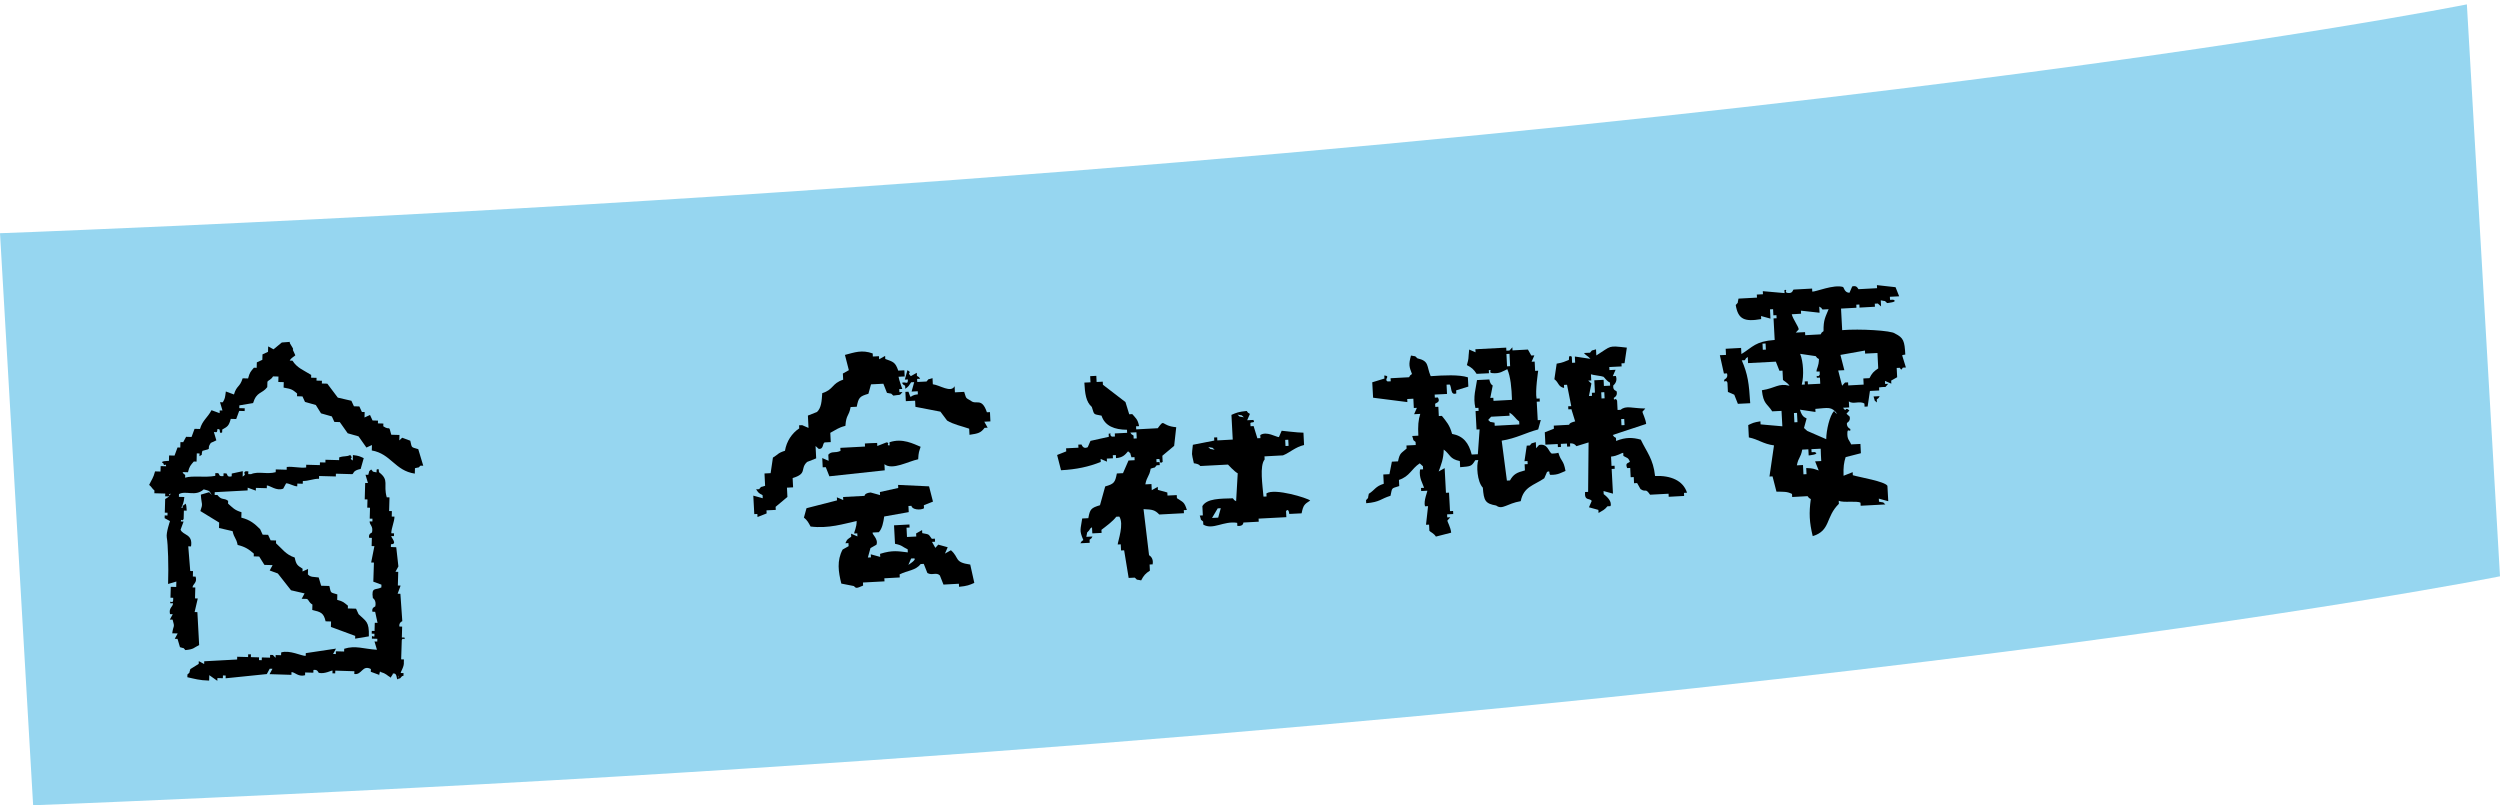 <?xml version="1.0" encoding="utf-8"?>
<!-- Generator: Adobe Illustrator 23.0.4, SVG Export Plug-In . SVG Version: 6.00 Build 0)  -->
<svg version="1.1" id="レイヤー_1" xmlns="http://www.w3.org/2000/svg" xmlns:xlink="http://www.w3.org/1999/xlink" x="0px"
	 y="0px" viewBox="0 0 326 105" enable-background="new 0 0 326 105" xml:space="preserve">
<path fill="#96D6F0" d="M0,30.41c0,0,4.53-0.14,22.5-0.94c200.15-9,299.18-28.9,299.18-28.9L326,75.15c0,0-99.03,19.91-299.18,28.9
	C8.85,104.86,4.32,105,4.32,105L0,30.41z"/>
<g>
	<path fill-rule="evenodd" clip-rule="evenodd" d="M36.75,44.66l1.07-0.08c-0.24,0.11,0.6,0.91,0.36,1.03
		c0.11,0.24,0.22,0.48,0.33,0.72c-0.08,0.13-0.52,0.29-0.73,0.69c0.12,0,0.24,0.01,0.36,0.01c0.59,0.95,1.46,1.25,2.44,1.86
		c0,0.12-0.01,0.24-0.01,0.36c0.24,0.01,0.48,0.01,0.71,0.02c0,0.12-0.01,0.24-0.01,0.36c0.24,0.01,0.48,0.01,0.71,0.02
		c0,0.12-0.01,0.24-0.01,0.36c0.24,0.01,0.48,0.01,0.71,0.02c0.46,0.61,0.91,1.22,1.37,1.82c0.59,0.14,1.18,0.27,1.77,0.41
		c0.11,0.24,0.22,0.48,0.33,0.72c0.24,0.01,0.48,0.01,0.71,0.02c0.11,0.24,0.22,0.48,0.33,0.72c0.12,0,0.24,0.01,0.36,0.01
		c-0.01,0.24-0.01,0.48-0.02,0.71c0.24-0.11,0.48-0.22,0.72-0.33c0.11,0.24,0.22,0.48,0.33,0.72c0.24,0.01,0.48,0.01,0.71,0.02
		c0,0.12-0.01,0.24-0.01,0.36c0.24,0.01,0.48,0.01,0.71,0.02c0,0.12-0.01,0.24-0.01,0.36c0.96,0.64,0.67-0.31,1.04,1.1
		c0.36,0.01,0.71,0.02,1.07,0.03c-0.01,0.24-0.01,0.48-0.02,0.71l0.37-0.35c0.35,0.13,0.71,0.26,1.06,0.39
		c0.23,0.99,0.08,0.8,1.04,1.1c0.22,0.72,0.43,1.44,0.65,2.16c-0.12,0-0.24-0.01-0.36-0.01c-0.42,0.39-0.01,0.14-0.72,0.33
		c-0.01,0.24-0.01,0.48-0.02,0.71c-2.6-0.38-3.11-2.59-5.61-3.02c0.01-0.24,0.01-0.48,0.02-0.71c-0.24,0.11-0.48,0.22-0.72,0.33
		c-0.34-0.49-0.68-0.97-1.03-1.46c-0.47-0.13-0.94-0.27-1.41-0.4c-0.34-0.49-0.68-0.97-1.03-1.46c-0.24-0.01-0.48-0.01-0.71-0.02
		c-0.11-0.24-0.22-0.48-0.33-0.72c-0.47-0.13-0.94-0.27-1.41-0.4c-0.23-0.36-0.45-0.73-0.68-1.09c-0.47-0.13-0.94-0.27-1.41-0.4
		c-0.11-0.24-0.22-0.48-0.33-0.72c-0.24-0.01-0.48-0.01-0.71-0.02c0-0.12,0.01-0.24,0.01-0.36c-0.62-0.52-0.69-0.58-1.76-0.77
		c0.01-0.24,0.01-0.48,0.02-0.71c-0.24-0.01-0.48-0.01-0.71-0.02c0.01-0.24,0.01-0.48,0.02-0.71c-0.24-0.01-0.48-0.01-0.71-0.02
		c-0.25,0.44-0.57,0.47-0.73,0.69c-0.01,0.24-0.01,0.48-0.02,0.71c-0.68,0.9-1.38,0.55-1.85,2.08c-0.6,0.1-1.19,0.2-1.79,0.3
		c0,0.12-0.01,0.24-0.01,0.36c0.24,0.01,0.48,0.01,0.71,0.02c0,0.12-0.01,0.24-0.01,0.36c-0.24-0.01-0.48-0.01-0.71-0.02
		c-0.13,0.35-0.26,0.71-0.39,1.06c-0.24-0.01-0.48-0.01-0.71-0.02c-0.25,0.92-0.41,1-1.11,1.39c0,0.12-0.01,0.24-0.01,0.36
		c-0.4,0.3-0.26-0.33-0.35-0.37c-0.47-0.18-0.16,0.11-0.37,0.35c-0.12,0-0.24-0.01-0.36-0.01c0.11,0.36,0.22,0.72,0.32,1.08
		c-0.24,0.11-0.48,0.22-0.72,0.33c-0.67,0.91,0.36,0.68-1.1,1.04c-0.21,0.71,0.14,0.35-0.38,0.7c0-0.12,0.01-0.24,0.01-0.36
		c-0.12,0-0.24-0.01-0.36-0.01c-0.01,0.36-0.02,0.71-0.03,1.07c-0.12,0-0.24-0.01-0.36-0.01c-0.42,0.5-0.57,0.61-0.76,1.4
		c-0.24-0.01-0.48-0.01-0.71-0.02c0.29,0.41-0.05,0.05,0.35,0.37c0,0.12-0.01,0.24-0.01,0.36c0.98-0.31,2.55,0.02,3.93-0.24
		c0-0.12,0.01-0.24,0.01-0.36c0.12,0,0.24,0.01,0.36,0.01c0.24,0.13,0,0.46,0.7,0.38c0-0.12,0.01-0.24,0.01-0.36
		c0.12,0,0.24,0.01,0.36,0.01c0.18,0.09,0.03,0.55,0.7,0.38c0-0.12,0.01-0.24,0.01-0.36c0.48-0.1,0.96-0.21,1.44-0.31
		c-0.01,0.24-0.01,0.48-0.02,0.71c0.67-0.43-0.1-0.36,0.38-0.7c0.12,0,0.24,0.01,0.36,0.01c0,0.12-0.01,0.24-0.01,0.36
		c0.12,0,0.24,0.01,0.36,0.01c0.96-0.42,2.05,0.06,3.22-0.26c0-0.12,0.01-0.24,0.01-0.36c0.47,0.01,0.95,0.03,1.42,0.04
		c0-0.12,0.01-0.24,0.01-0.36c0.83-0.09,1.7,0.17,2.53,0.07c0-0.12,0.01-0.24,0.01-0.36c0.59,0.02,1.19,0.04,1.78,0.05
		c0-0.12,0.01-0.24,0.01-0.36c0.24,0.01,0.48,0.01,0.71,0.02c0-0.12,0.01-0.24,0.01-0.36c0.59,0.02,1.19,0.04,1.78,0.05
		c0-0.12,0.01-0.24,0.01-0.36c0.72-0.23,0.92-0.05,1.44-0.31c0.53,0.6-0.33,0.28,0.33,0.72c0.01-0.24,0.01-0.48,0.02-0.71
		c0.84,0.1,0.88,0.17,1.41,0.4c-0.13,0.47-0.27,0.94-0.4,1.41c-1.06,0.21-0.88,0.6-1.09,0.68c-0.71-0.02-1.43-0.04-2.14-0.06
		c0,0.12-0.01,0.24-0.01,0.36c-0.36-0.01-0.71-0.02-1.07-0.03c0,0.12-0.03-0.12-0.04,0c-0.36-0.01-0.71-0.02-1.07-0.03
		c0,0.12-0.01,0.24-0.01,0.36c-0.71-0.02-1.4,0.31-2.11,0.29c0,0.12-0.01,0.24-0.01,0.36c-0.24-0.01-0.48-0.01-0.71-0.02
		c0,0.12-0.01,0.24-0.01,0.36c-0.47-0.01-0.98-0.38-1.45-0.4c-0.13,0.23-0.25,0.47-0.38,0.7c-0.88,0.34-1.71-0.41-2.13-0.42
		c0,0.12-0.01,0.24-0.01,0.36c-0.47-0.01-0.95-0.03-1.42-0.04c0,0.12-0.01,0.24-0.01,0.36c-0.35-0.13-0.71-0.26-1.06-0.39
		c0,0.12-0.01,0.24-0.01,0.36c-1.43,0.08-2.86,0.15-4.29,0.23c0,0.12-0.01,0.24-0.01,0.36c0.12,0,0.24,0.01,0.36,0.01
		c0.59,0.74,0.81,0.32,1.4,0.76c0,0.12-0.01,0.24-0.01,0.36c0.61,0.53,0.83,0.85,1.75,1.12c-0.01,0.24-0.01,0.48-0.02,0.71
		c1.15,0.28,1.75,0.81,2.45,1.5c0.11,0.24,0.22,0.48,0.33,0.72c0.24,0.01,0.48,0.01,0.71,0.02c0.11,0.24,0.22,0.48,0.33,0.72
		c0.24,0.01,0.48,0.01,0.71,0.02c0,0.12-0.01,0.24-0.01,0.36c0.8,0.71,1.28,1.49,2.44,1.86c0.19,0.94,0.35,1.03,1.03,1.46
		c0,0.12-0.01,0.24-0.01,0.36c0.24-0.11,0.48-0.22,0.72-0.33c-0.01,0.24-0.01,0.48-0.02,0.71c0.35,0.39,0.7,0.3,1.41,0.4
		c0.11,0.36,0.22,0.72,0.32,1.08c0.36,0.01,0.71,0.02,1.07,0.03c0.23,0.99,0.08,0.8,1.04,1.1c-0.01,0.24-0.01,0.48-0.02,0.71
		c0.82,0.21,0.86,0.34,1.4,0.76c0,0.12-0.01,0.24-0.01,0.36c0.36,0.01,0.71,0.02,1.07,0.03c0.11,0.24,0.22,0.48,0.33,0.72
		c0.94,0.93,1.4,0.9,1.34,2.89c-0.6,0.1-1.19,0.2-1.79,0.3c0-0.12,0.01-0.24,0.01-0.36c-1.06-0.39-2.12-0.78-3.17-1.17
		c0.01-0.24,0.01-0.48,0.02-0.71c-0.24-0.01-0.48-0.01-0.71-0.02c-0.25-1.11-0.63-1.22-1.74-1.48c0.01-0.24,0.01-0.48,0.02-0.71
		c-0.47-0.28-0.42-0.52-0.69-0.73c-0.24-0.01-0.48-0.01-0.71-0.02c0.13-0.23,0.25-0.47,0.38-0.7c-0.59-0.14-1.18-0.27-1.77-0.41
		c-0.57-0.73-1.14-1.46-1.72-2.19c-0.35-0.13-0.71-0.26-1.06-0.39c0.13-0.23,0.25-0.47,0.38-0.7c-0.36-0.01-0.71-0.02-1.07-0.03
		c-0.23-0.36-0.45-0.73-0.68-1.09c-0.24-0.01-0.48-0.01-0.71-0.02c0-0.12,0.01-0.24,0.01-0.36c-0.63-0.55-1.12-0.89-2.11-1.13
		c-0.2-0.98-0.44-0.82-0.66-1.8c-0.59-0.14-1.18-0.27-1.77-0.41c0.01-0.24,0.01-0.48,0.02-0.71c-0.82-0.5-1.63-1-2.45-1.5
		c0.38-1.08,0.15-0.73,0.06-2.14c0.36-0.11,0.72-0.22,1.08-0.32l0.35,0.37c-0.38-0.62-0.21-0.49-1.05-0.74
		c-1.11,1-2.29,0.11-3.23,0.62c0,0.12-0.01,0.24-0.01,0.36c0.24,0.01,0.48,0.01,0.71,0.02c-0.1,0.84-0.17,0.88-0.4,1.41
		c0.5,0-0.13-0.27,0.37-0.35c0.33-0.66,0.33,0.72,0.33,0.72c-0.12,0-0.24-0.01-0.36-0.01c-0.01,0.36-0.02,0.71-0.03,1.07
		c-0.17,0.48-0.31-0.16-0.37,0.35c0.12,0,0.24,0.01,0.36,0.01c-0.13,0.35-0.26,0.71-0.39,1.06c0.29,0.76,1.63,0.52,1.36,2.18
		c-0.12,0-0.24-0.01-0.36-0.01c0.09,1.07,0.17,2.14,0.26,3.22c0.12,0,0.24,0.01,0.36,0.01c-0.01,0.24-0.01,0.48-0.02,0.71
		c0.12,0,0.24,0.01,0.36,0.01c0.25,0.83-0.38,0.94-0.4,1.41c0.12,0,0.24,0.01,0.36,0.01c-0.01,0.47-0.03,0.95-0.04,1.42
		c0.12,0,0.24,0.01,0.36,0.01c-0.14,0.59-0.27,1.18-0.41,1.77c0.12,0,0.24,0.01,0.36,0.01c0.08,1.43,0.15,2.86,0.23,4.29
		c-0.75,0.37-0.65,0.55-1.8,0.66c-0.39-0.42,0-0.14-0.7-0.38c-0.11-0.36-0.22-0.72-0.32-1.08c-0.12,0-0.24-0.01-0.36-0.01
		c0.13-0.23,0.25-0.47,0.38-0.7c-0.24-0.01-0.48-0.01-0.71-0.02c0.14-1.1,0.38-0.67,0.05-1.78c-0.12,0-0.24-0.01-0.36-0.01
		c0.13-0.23,0.25-0.47,0.38-0.7c-0.12,0-0.24-0.01-0.36-0.01c-0.18-0.86,0.37-0.91,0.4-1.41c-0.12,0-0.24-0.01-0.36-0.01
		c-0.08-0.5,0.28,0.15,0.37-0.35c0-0.12,0.01-0.24,0.01-0.36c-0.12,0-0.24-0.01-0.36-0.01c0.01-0.47,0.03-0.95,0.04-1.42
		c0.24,0.01,0.48,0.01,0.71,0.02c0.01-0.24,0.01-0.48,0.02-0.71c-0.36,0.11-0.72,0.22-1.08,0.32c0.08-2.33-0.01-5.21-0.17-6.07
		c-0.11-0.61,0.42-2.13,0.42-2.13c-0.23-0.13-0.47-0.25-0.7-0.38c0-0.12,0.01-0.24,0.01-0.36c0.12,0,0.24,0.01,0.36,0.01
		c0-0.12,0.01-0.24,0.01-0.36c-0.12,0-0.24-0.01-0.36-0.01c0.02-0.59,0.04-1.19,0.05-1.78c0.48-0.27,0.43-0.24,0.73-0.69
		c-0.5,0.07,0.13,0.24-0.37,0.35c-0.12,0-0.24-0.01-0.36-0.01c0-0.12,0.01-0.24,0.01-0.36c-0.47-0.01-0.95-0.03-1.42-0.04
		c0-0.12,0.01-0.24,0.01-0.36c-0.35-0.29-0.34-0.45-0.69-0.73c0.31-0.66,0.56-0.92,0.77-1.76c0.24,0.01,0.48,0.01,0.71,0.02
		c0.01-0.24,0.01-0.48,0.02-0.71c0.24,0.01,0.48,0.01,0.71,0.02c0-0.5-0.27,0.13-0.35-0.37c-0.66-0.33,0.72-0.33,0.72-0.33
		c0.01-0.24,0.01-0.48,0.02-0.71c0.24,0.01,0.48,0.01,0.71,0.02c0.13-0.35,0.26-0.71,0.39-1.06c0.12,0,0.24,0.01,0.36,0.01
		c0.01-0.24,0.01-0.48,0.02-0.71c0.12,0,0.24,0.01,0.36,0.01c0.13-0.23,0.25-0.47,0.38-0.7c0.24,0.01,0.48,0.01,0.71,0.02
		c0.13-0.35,0.26-0.71,0.39-1.06c0.24,0.01,0.48,0.01,0.71,0.02c0.31-1.12,1-1.48,1.5-2.45c0.35,0.13,0.71,0.26,1.06,0.39
		c0-0.12,0.01-0.24,0.01-0.36c0.12,0,0.24,0.01,0.36,0.01c-0.11-0.36-0.22-0.72-0.32-1.08c0.12,0,0.24,0.01,0.36,0.01
		c0.3-0.5,0.29-0.59,0.4-1.41c0.35,0.13,0.71,0.26,1.06,0.39c0.35-1.21,0.76-0.9,1.13-2.11c0.24,0.01,0.48,0.01,0.71,0.02
		c0.21-0.8,0.33-0.89,0.76-1.4c0.12,0,0.24,0.01,0.36,0.01c0.01-0.24,0.01-0.48,0.02-0.71c0.24-0.11,0.48-0.22,0.72-0.33
		c0.01-0.24,0.01-0.48,0.02-0.71c0.24-0.11,0.48-0.22,0.72-0.33c0.01-0.24,0.01-0.48,0.02-0.71c0.23,0.13,0.47,0.25,0.7,0.38
		L36.75,44.66z"/>
	<path fill-rule="evenodd" clip-rule="evenodd" d="M51.67,71.36c0.09,0.83,0.19,1.67,0.28,2.5c-0.13,0.23-0.25,0.47-0.38,0.7
		c0.12,0,0.24,0.01,0.36,0.01c-0.02,0.59-0.04,1.19-0.05,1.78c0.12,0,0.24,0.01,0.36,0.01c-0.13,0.35-0.26,0.71-0.39,1.06
		c0.12,0,0.24,0.01,0.36,0.01c0.08,1.19,0.17,2.38,0.25,3.57c0,0-0.47,0.17-0.38,0.7c0.12,0,0.24,0.01,0.36,0.01
		c-0.01,0.47-0.03,0.95-0.04,1.42c0.12,0,0.24,0.01,0.36,0.01c0.05,0.5-0.26-0.15-0.37,0.35c-0.03,0.83-0.05,1.66-0.08,2.49
		c0.12,0,0.24,0.01,0.36,0.01c0,0.12-0.01,0.24-0.01,0.36c0.07,0.59-0.46,1.29-0.4,1.41c0.12,0,0.24,0.01,0.36,0.01
		c0,0.12-0.01,0.24-0.01,0.36c-0.36-0.01-0.27,0.38-0.62,0.37c0.11,0.36-0.14-0.72-0.03-0.36c-0.24-0.01,0.27,0.36,0.03,0.36
		c-0.42,0.39-0.05-0.85-0.77-0.66c-0.01,0.24-0.23,0.29-0.24,0.53c-0.63-0.36-0.55-0.51-1.4-0.76c0.01-0.47-0.19,0.85-0.17,0.38
		c-0.35-0.13-0.71-0.26-1.06-0.39c0-0.12,0.01-0.24,0.01-0.36c-1.12-0.59-1.16,0.81-2.16,0.65c0-0.12,0.01-0.24,0.01-0.36
		c-0.83-0.03-1.66-0.05-2.49-0.08c0,0.12-0.01,0.24-0.01,0.36c-0.12,0-0.24-0.01-0.36-0.01c0-0.12,0.01-0.24,0.01-0.36
		c-0.15-0.03-1.01,0.48-1.79,0.3c-0.07-0.01-0.11-0.48-0.7-0.38c0,0.12-0.01,0.24-0.01,0.36c-0.36-0.01-0.71-0.02-1.07-0.03
		c0,0.12-0.01,0.24-0.01,0.36c-0.88,0.25-1.33-0.41-1.77-0.41c0,0.12-0.01,0.24-0.01,0.36c-0.95-0.03-1.9-0.06-2.85-0.09
		c0.13-0.23,0.25-0.47,0.38-0.7c-0.12,0-0.24-0.01-0.36-0.01c-0.13,0.23-0.25,0.47-0.38,0.7c-1.79,0.18-3.58,0.37-5.37,0.55
		c0-0.12,0.01-0.24,0.01-0.36c-0.12,0-0.24-0.01-0.36-0.01c0,0.12-0.01,0.24-0.01,0.36c-0.24-0.01-0.48-0.01-0.71-0.02
		c0,0.12-0.01,0.24-0.01,0.36c-0.35-0.25-0.7-0.5-1.05-0.74c-0.01,0.24-0.01,0.47-0.02,0.71c-1.28-0.03-1.92-0.24-2.84-0.44
		c0-0.12,0.01-0.24,0.01-0.36c0.42-0.39,0.14,0,0.38-0.7c0.36-0.23,0.73-0.45,1.09-0.68c0-0.12,0.01-0.24,0.01-0.36
		c0.23,0.13,0.47,0.25,0.7,0.38c0-0.12,0.01-0.24,0.01-0.36c1.43-0.08,2.86-0.15,4.29-0.23c0-0.12,0.01-0.24,0.01-0.36
		c0.47,0.01,0.95,0.03,1.42,0.04c0-0.12,0.01-0.24,0.01-0.36c0.12,0,0.24,0.01,0.36,0.01c0,0.12-0.01,0.24-0.01,0.36
		c0.36,0.01,0.71,0.02,1.07,0.03c0,0.12-0.01,0.24-0.01,0.36c0.12,0,0.24,0.01,0.36,0.01c0-0.12,0.01-0.24,0.01-0.36
		c0.36,0.01,0.71,0.02,1.07,0.03c0-0.12,0.01-0.24,0.01-0.36c0.12,0,0.24,0.01,0.36,0.01l0.35,0.37c0-0.12,0.01-0.24,0.01-0.36
		c0.24,0.01,0.48,0.01,0.71,0.02c0-0.12,0.01-0.24,0.01-0.36c1.11-0.35,2.63,0.46,3.2,0.45c0-0.12,0.01-0.24,0.01-0.36
		c1.31-0.2,2.63-0.4,3.94-0.59c-0.13,0.23-0.25,0.47-0.38,0.7c0.12,0,0.24,0.01,0.36,0.01c0-0.12,0.01-0.24,0.01-0.36
		c0.36,0.01,0.71,0.02,1.07,0.03c0-0.12,0.01-0.24,0.01-0.36c1.46-0.47,2.56,0.03,4.27,0.13c-0.11-0.36-0.22-0.72-0.32-1.08
		c0.12,0,0.24,0.01,0.36,0.01c0-0.12,0.01-0.24,0.01-0.36c-0.24-0.01-0.48-0.01-0.71-0.02c0-0.12,0.01-0.24,0.01-0.36
		C48.58,83,48.7,83,48.82,83c0-0.12,0.01-0.24,0.01-0.36c-0.12,0-0.24-0.01-0.36-0.01c0-0.12,0.01-0.24,0.01-0.36
		c0.12,0,0.24,0.01,0.36,0.01c0.01-0.36,0.02-0.71,0.03-1.07c0.12,0,0.24,0.01,0.36,0.01c-0.1-0.48-0.21-0.96-0.31-1.44
		c-0.12,0-0.24-0.01-0.36-0.01c-0.12-0.58,0.37-0.65,0.38-0.7c0.17-0.81-0.32-1.08-0.32-1.08c-0.22-1.5,0.37-1,1.11-1.39
		c0-0.12,0.01-0.24,0.01-0.36c-0.35-0.13-0.71-0.26-1.06-0.39c0.03-0.83,0.05-1.66,0.08-2.49c-0.12,0-0.24-0.01-0.36-0.01
		c0.14-0.71,0.28-1.42,0.42-2.13c-0.12,0-0.24-0.01-0.36-0.01c0.01-0.36,0.02-0.71,0.03-1.07c-0.12,0-0.24-0.01-0.36-0.01
		c-0.11-0.58,0.37-0.65,0.38-0.7c0.18-0.86-0.31-0.92-0.31-1.44c0.12,0,0.24,0.01,0.36,0.01c0-0.12,0.01-0.24,0.01-0.36
		c-0.12,0-0.24-0.01-0.36-0.01c0.01-0.47,0.03-0.95,0.04-1.42c-0.12,0-0.24-0.01-0.36-0.01c0.01-0.36,0.02-0.71,0.03-1.07
		c-0.12,0-0.24-0.01-0.36-0.01c0.02-0.71,0.04-1.43,0.06-2.14c0.12,0,0.24,0.01,0.36,0.01c-0.11-0.36-0.22-0.72-0.32-1.08
		c0.12,0,0.24,0.01,0.36,0.01c0.23-0.71-0.03-0.31,0.38-0.7c0.37,0.34-0.03,0.24,0.7,0.38c0-0.12,0.01-0.24,0.01-0.36
		c0.45-0.23,0.19,0.23,0.35,0.37c1.33,1.03,0.49,1.54,0.97,3.24c0.12,0,0.24,0.01,0.36,0.01c-0.02,0.59-0.04,1.19-0.05,1.78
		c0.12,0,0.24,0.01,0.36,0.01c-0.01,0.24-0.01,0.47-0.02,0.71c0.12,0,0.24,0.01,0.36,0.01c-0.02,0.71-0.4,1.45-0.42,2.17
		c0.12,0,0.24,0.01,0.36,0.01c0,0.12-0.01,0.24-0.01,0.36c-0.12,0-0.24-0.01-0.36-0.01c0.03,0.26,0.86,1.07-0.03,1.07
		c0,0.12-0.01,0.24-0.01,0.36C51.19,71.35,51.43,71.35,51.67,71.36z"/>
</g>
<g>
	<path fill-rule="evenodd" clip-rule="evenodd" d="M248.45,46.24c-0.09-1.77-0.22-2.19-1.35-2.75c-0.42-0.39-4.61-0.63-6.88-0.44
		c-0.05-0.94-0.1-1.88-0.15-2.81c0.67-0.04,1.34-0.07,2.01-0.11c-0.01-0.13-0.01-0.27-0.02-0.4c0.13-0.01,0.27-0.01,0.4-0.02
		c0.01,0.13,0.01,0.27,0.02,0.4c0.67-0.04,1.34-0.07,2.01-0.11c-0.01-0.13-0.01-0.27-0.02-0.4c0.13-0.01,0.27-0.01,0.4-0.02
		l0.42,0.38c-0.01-0.27-0.03-0.54-0.04-0.8c0.82,0.2,0.34-0.07,0.83,0.36c0,0,1.56-0.14,0.78-0.44c-0.13,0.01-0.27,0.01-0.4,0.02
		c-0.01-0.13-0.01-0.27-0.02-0.4c0.4-0.02,0.8-0.04,1.21-0.06c-0.16-0.4-0.31-0.79-0.47-1.19c-0.81-0.09-1.62-0.18-2.43-0.27
		c0.01,0.13,0.01,0.27,0.02,0.4c-0.8,0.04-1.61,0.08-2.41,0.13c-0.09-0.01-0.16-0.55-0.83-0.36c-0.12,0.28-0.24,0.55-0.36,0.83
		c-0.68-0.02-0.71-0.72-0.85-0.76c-1.19-0.36-3.58,0.65-4,0.61c-0.01-0.13-0.01-0.27-0.02-0.4c-0.8,0.04-1.61,0.08-2.41,0.13
		c-0.13,0.04-0.08,0.54-0.78,0.44c-0.56-0.08,0.13-0.5-0.42-0.38c0.01,0.13,0.01,0.27,0.02,0.4c-0.95-0.08-1.89-0.17-2.84-0.25
		c0.01,0.13,0.01,0.27,0.02,0.4c-0.27,0.01-0.54,0.03-0.8,0.04c0.01,0.13,0.01,0.27,0.02,0.4c-0.8,0.04-1.61,0.08-2.41,0.13
		c-0.2,0.82,0.07,0.34-0.36,0.83c0.3,1.86,1.12,2.22,3.32,1.84c-0.01-0.13-0.01-0.27-0.02-0.4c0.41,0.11,0.82,0.23,1.23,0.34
		c-0.02-0.4-0.04-0.8-0.06-1.21c0.13-0.01,0.27-0.01,0.4-0.02c0.01,0.27,0.03,0.54,0.04,0.8c0.13-0.01,0.27-0.01,0.4-0.02
		c0.01,0.13,0.01,0.27,0.02,0.4c-0.13,0.01-0.27,0.01-0.4,0.02c0.05,0.94,0.1,1.88,0.15,2.81c-2.55,0.19-2.81,0.9-4.34,1.84
		c-0.01-0.27-0.03-0.54-0.04-0.8c-0.67,0.04-1.34,0.07-2.01,0.11c0.01,0.27,0.03,0.54,0.04,0.8c-0.27,0.01-0.54,0.03-0.8,0.04
		c0.18,0.8,0.35,1.59,0.53,2.39c0.13-0.01,0.27-0.01,0.4-0.02c0.2,0.63-0.36,0.79-0.36,0.83c-0.05,0.57,0.22-0.15,0.42,0.38
		c0.02,0.4,0.04,0.8,0.06,1.21c0.28,0.12,0.55,0.24,0.83,0.36c0.16,0.4,0.31,0.79,0.47,1.19c0.54-0.03,1.07-0.06,1.61-0.08
		c-0.16-2.59-0.31-3.77-1.1-5.59c0.13-0.01,0.27-0.01,0.4-0.02c0.32-0.47-0.06-0.06,0.38-0.42c0.01,0.27,0.03,0.54,0.04,0.8
		c1.21-0.06,2.41-0.13,3.62-0.19c0.16,0.4,0.31,0.79,0.47,1.19c0.13-0.01,0.27-0.01,0.4-0.02c0.02,0.4,0.04,0.8,0.06,1.21
		c0.06,0.1,0.61,0.37,0.85,0.76c-1.49-0.36-1.76,0.3-3.6,0.59c0.2,1.83,0.66,1.69,1.35,2.75c0.4-0.02,0.8-0.04,1.21-0.06
		c0.04,0.67,0.07,1.34,0.11,2.01c-0.95-0.08-1.89-0.17-2.84-0.25c-0.01-0.13-0.01-0.27-0.02-0.4c-0.94,0.15-0.99,0.22-1.59,0.49
		c0.03,0.54,0.06,1.07,0.08,1.61c1.27,0.26,1.85,0.85,3.28,1.04c-0.2,1.35-0.39,2.71-0.59,4.06c0.13-0.01,0.27-0.01,0.4-0.02
		c0.17,0.66,0.34,1.33,0.51,1.99c1.04,0.02,1.39-0.02,2.03,0.3c0.01,0.13,0.01,0.27,0.02,0.4c0.67-0.04,1.34-0.07,2.01-0.11
		c0.37,0.43-0.05,0.07,0.42,0.38c-0.25,1.83-0.19,3.03,0.25,4.83c2.37-0.72,1.64-2.49,3.41-4.21c-0.01-0.13-0.01-0.27-0.02-0.4
		c0.61,0.29,2.32-0.03,2.84,0.25c0.01,0.13,0.01,0.27,0.02,0.4c1.07-0.06,2.14-0.11,3.22-0.17c-0.48-0.43-0.01-0.17-0.83-0.36
		c-0.01-0.13-0.01-0.27-0.02-0.4c0.41,0.11,0.82,0.23,1.23,0.34c-0.04-0.67-0.07-1.34-0.11-2.01c-0.35-0.58-3.61-1.11-4.51-1.38
		c-0.01-0.13-0.01-0.27-0.02-0.4c-0.4,0.16-0.79,0.31-1.19,0.47c-0.04-1.15,0.05-1.73,0.27-2.43c0.66-0.17,1.33-0.34,1.99-0.51
		c-0.02-0.4-0.04-0.8-0.06-1.21c-0.4,0.02-0.8,0.04-1.21,0.06c-0.22-0.56-0.55-0.62-0.49-1.59c0.03-0.57,0.46,0.14,0.38-0.42
		c0,0-0.51-0.21-0.44-0.78c0-0.04,0.5-0.21,0.36-0.83l-0.42-0.38l0.38-0.42c-0.65-0.62-0.3,0.37-0.83-0.36
		c0.27-0.01,0.54-0.03,0.8-0.04c-0.01-0.27-0.03-0.54-0.04-0.8c0.53,0.46,1.39-0.12,2.03,0.3c0.01,0.13,0.01,0.27,0.02,0.4
		c0.13-0.01,0.27-0.01,0.4-0.02c0.1-0.68,0.2-1.35,0.3-2.03c0.4-0.02,0.8-0.04,1.21-0.06c-0.01-0.13-0.01-0.27-0.02-0.4
		c1.19-0.17,0.59,0.17,1.19-0.47c-0.13,0.01-0.27,0.01-0.4,0.02c-0.01-0.13-0.01-0.27-0.02-0.4c0.28,0.12,0.55,0.24,0.83,0.36
		c-0.01-0.13-0.01-0.27-0.02-0.4c0.26-0.15,0.52-0.3,0.78-0.44c-0.02-0.4-0.04-0.8-0.06-1.21c0.13-0.01,0.27-0.01,0.4-0.02
		c0.24,0.32,0.17,0.31,0.4-0.02c0.13-0.01,0.27-0.01,0.4-0.02c-0.16-0.53-0.32-1.06-0.49-1.59
		C248.18,46.26,248.32,46.25,248.45,46.24z M230.27,45.59c-0.13,0.01-0.27,0.01-0.4,0.02c-0.01-0.27-0.03-0.54-0.04-0.8
		c0.13-0.01,0.27-0.01,0.4-0.02C230.24,45.05,230.26,45.32,230.27,45.59z M234.86,40.91c-0.01-0.13-0.01-0.27-0.02-0.4
		c0.81,0.09,1.62,0.18,2.43,0.27c-0.01-0.27-0.03-0.54-0.04-0.8c0.47,0.32,0.06-0.06,0.42,0.38c0.27-0.01,0.54-0.03,0.8-0.04
		c-0.39,0.99-0.69,1.34-0.66,2.86c-0.44,0.37-0.07-0.05-0.38,0.42c-0.67,0.04-1.34,0.07-2.01,0.11c-0.01-0.13-0.01-0.27-0.02-0.4
		c-0.4,0.02-0.8,0.04-1.21,0.06l0.38-0.42c0.01-0.32-0.73-1.29-0.91-1.97C234.06,40.95,234.46,40.93,234.86,40.91z M237.28,48.44
		c0.01,0.13,0.01,0.27,0.02,0.4c-0.25,0.51-0.48-0.14-0.38,0.42c0.13-0.01,0.27-0.01,0.4-0.02c0.01,0.27,0.03,0.54,0.04,0.8
		c-0.54,0.03-1.07,0.06-1.61,0.08c-0.01-0.13-0.01-0.27-0.02-0.4c-0.13,0.01-0.27,0.01-0.4,0.02c0.01,0.13,0.01,0.27,0.02,0.4
		c-0.13,0.01-0.27,0.01-0.4,0.02c0.3-1.19,0.21-2.98-0.21-4.02c0.68,0.1,1.35,0.2,2.03,0.3c0.37,0.43-0.05,0.07,0.42,0.38
		c-0.02,1.01-0.31,1.17-0.32,1.63C237.01,48.46,237.14,48.45,237.28,48.44z M233.93,53.86c0.13-0.01,0.27-0.01,0.4-0.02
		c0.02,0.4,0.04,0.8,0.06,1.21c-0.13,0.01-0.27,0.01-0.4,0.02C233.98,54.67,233.96,54.26,233.93,53.86z M237.49,60.12
		c-0.27,0.01-0.54,0.03-0.8,0.04c0.16,0.4,0.31,0.79,0.47,1.19c-0.63-0.2-0.67-0.29-1.63-0.32c0.01,0.27,0.03,0.54,0.04,0.8
		c-0.13,0.01-0.27,0.01-0.4,0.02c-0.02-0.4-0.04-0.8-0.06-1.21c-0.27,0.01-0.54,0.03-0.8,0.04c0.22-1.11,0.5-0.94,0.7-2.05
		c0.27-0.01,0.54-0.03,0.8-0.04c0.01,0.27,0.03,0.54,0.04,0.8c0,0,1.56-0.14,0.78-0.44c-0.13,0.01-0.27,0.01-0.4,0.02
		c-0.01-0.13-0.01-0.27-0.02-0.4c0.4-0.02,0.8-0.04,1.21-0.06C237.43,59.05,237.46,59.59,237.49,60.12z M239.16,53.59
		c-0.58,0.62-1.01,2.52-1.02,3.68c-0.83-0.36-1.65-0.72-2.48-1.08l-0.42-0.38c0.11-0.41,0.23-0.82,0.34-1.23
		c-0.07-0.15-0.55-0.03-0.87-1.16c0.68,0.1,1.35,0.2,2.03,0.3c-0.01-0.13-0.01-0.27-0.02-0.4c1.68-0.13,2.11-0.36,2.86,0.66
		C239.11,53.65,239.53,54.02,239.16,53.59z M244.92,48.04c-0.6,0.4-0.82,0.63-1.14,1.27c-0.27,0.01-0.54,0.03-0.8,0.04
		c0.01,0.27,0.03,0.54,0.04,0.8c-0.67,0.04-1.34,0.07-2.01,0.11c-0.01-0.13-0.01-0.27-0.02-0.4c-0.13,0.01-0.27,0.01-0.4,0.02
		l-0.38,0.42c-0.17-0.66-0.34-1.33-0.51-1.99c0.27-0.01,0.54-0.03,0.8-0.04c-0.17-0.66-0.34-1.33-0.51-1.99
		c1.07-0.19,2.13-0.38,3.2-0.57c0.01,0.13,0.01,0.27,0.02,0.4c0.54-0.03,1.07-0.06,1.61-0.08C244.85,46.7,244.88,47.37,244.92,48.04
		z"/>
	<path fill-rule="evenodd" clip-rule="evenodd" d="M105.24,60.24c0.4-0.16,0.79-0.31,1.19-0.47c-0.03-0.54-0.06-1.07-0.08-1.61
		l0.42,0.38c0.65,0.05,0.46-0.7,0.76-0.85c0.27-0.01,0.54-0.03,0.8-0.04c-0.02-0.4-0.04-0.8-0.06-1.21
		c0.73-0.38,1.02-0.67,1.97-0.91c0.12-1.56,0.44-1.15,0.68-2.45c0.27-0.01,0.54-0.03,0.8-0.04c0.23-1.18,0.36-1.36,1.52-1.69
		c0.11-0.41,0.23-0.82,0.34-1.23c0.54-0.03,1.07-0.06,1.61-0.08c0.16,0.4,0.31,0.79,0.47,1.19c0.82,0.2,0.34-0.07,0.83,0.36
		c0.86-0.17,0.79,0.08,1.19-0.47c-0.13,0.01-0.27,0.01-0.4,0.02c-0.01-0.13-0.01-0.27-0.02-0.4c0.13-0.01,0.27-0.01,0.4-0.02
		c0,0-0.43-1.17-0.49-1.59c0.27-0.01,0.54-0.03,0.8-0.04c-0.01-0.27-0.03-0.54-0.04-0.8c-0.27,0.01-0.54,0.03-0.8,0.04
		c-0.38-1.14-0.7-1.15-1.69-1.52c-0.01-0.13-0.01-0.27-0.02-0.4c-0.26,0.15-0.52,0.3-0.78,0.44c-0.01-0.13-0.01-0.27-0.02-0.4
		c-0.27,0.01-0.54,0.03-0.8,0.04c-0.01-0.13-0.01-0.27-0.02-0.4c-1.41-0.51-2.36-0.14-3.62,0.19c0.17,0.66,0.34,1.33,0.51,1.99
		c-0.26,0.15-0.52,0.3-0.78,0.44c0.01,0.27,0.03,0.54,0.04,0.8c-1.53,0.51-1.2,1.27-2.73,1.76c-0.07,1.03-0.11,1.9-0.68,2.45
		c-0.4,0.16-0.79,0.31-1.19,0.47c0.03,0.54,0.06,1.07,0.08,1.61c-0.28-0.12-0.55-0.24-0.83-0.36c-0.13,0.01-0.27,0.01-0.4,0.02
		c0.01,0.13,0.01,0.27,0.02,0.4c-0.94,0.62-1.65,1.66-1.86,2.92c-0.96,0.3-0.86,0.47-1.57,0.89c-0.1,0.68-0.2,1.35-0.3,2.03
		c-0.27,0.01-0.54,0.03-0.8,0.04c0.03,0.54,0.06,1.07,0.08,1.61c-0.79,0.28-0.35-0.04-0.78,0.44c-0.13,0.01-0.27,0.01-0.4,0.02
		c0.36,0.5,0.3,0.46,0.85,0.76c0.01,0.13,0.01,0.27,0.02,0.4c-0.41-0.11-0.82-0.23-1.23-0.34c0.04,0.8,0.08,1.61,0.13,2.41
		c0.13-0.01,0.27-0.01,0.4-0.02c0.01,0.13,0.01,0.27,0.02,0.4c0.4-0.16,0.79-0.31,1.19-0.47c-0.01-0.13-0.01-0.27-0.02-0.4
		c0.4-0.02,0.8-0.04,1.21-0.06c-0.01-0.13-0.01-0.27-0.02-0.4c0.51-0.43,1.03-0.86,1.54-1.29c-0.02-0.4-0.04-0.8-0.06-1.21
		c0.27-0.01,0.54-0.03,0.8-0.04c-0.02-0.4-0.04-0.8-0.06-1.21C105.33,61.74,104.28,61.15,105.24,60.24z"/>
	<path fill-rule="evenodd" clip-rule="evenodd" d="M126.6,52.26c-0.7-0.42-0.57-0.21-0.87-1.16c-0.4,0.02-0.8,0.04-1.21,0.06
		c-0.01-0.27-0.03-0.54-0.04-0.8c-0.48,0.92-1.93-0.15-2.84-0.25c-0.01-0.27-0.03-0.54-0.04-0.8c-0.79,0.28-0.35-0.04-0.78,0.44
		c-0.4,0.02-0.8,0.04-1.21,0.06c-0.01-0.13-0.01-0.27-0.02-0.4c0.13-0.01,0.27-0.01,0.4-0.02c-0.35-0.45,0.03-0.04-0.42-0.38
		c-0.01-0.13-0.01-0.27-0.02-0.4c-0.26,0.15-0.52,0.3-0.78,0.44c-0.64-0.64,0.32-0.31-0.44-0.78c-0.11,0.41-0.23,0.82-0.34,1.23
		c0.13-0.01,0.27-0.01,0.4-0.02c0,0.76-0.23,0.25-0.78,0.44c0.37,0.43-0.05,0.07,0.42,0.38c0.01,0.13,0.01,0.27,0.02,0.4
		c0.5-0.36,0.42-0.36,0.76-0.85c0.13-0.01,0.27-0.01,0.4-0.02c-0.11,0.41-0.23,0.82-0.34,1.23c0.27-0.01,0.54-0.03,0.8-0.04
		c0.01,0.13,0.01,0.27,0.02,0.4c-1.24,0.1-0.77,0.85-1.23-0.34c-0.13,0.01-0.27,0.01-0.4,0.02c0.02,0.4,0.04,0.8,0.06,1.21
		c0.4-0.02,0.8-0.04,1.21-0.06c0.01,0.27,0.03,0.54,0.04,0.8c1.09,0.21,2.17,0.42,3.26,0.63c0.29,0.39,0.58,0.78,0.87,1.16
		c0.85,0.52,1.93,0.73,2.88,1.06c0.01,0.27,0.03,0.54,0.04,0.8c1.13-0.17,1.46-0.24,1.97-0.91c0.13-0.01,0.27-0.01,0.4-0.02
		c-0.15-0.26-0.3-0.52-0.44-0.78c0.27-0.01,0.54-0.03,0.8-0.04c-0.02-0.4-0.04-0.8-0.06-1.21c-0.13,0.01-0.27,0.01-0.4,0.02
		C128.02,51.76,127.28,52.85,126.6,52.26z"/>
	<path fill-rule="evenodd" clip-rule="evenodd" d="M202.36,59.15c-0.44-0.2-0.51-1.38-1.67-1.12l-0.38,0.42
		c-0.01-0.27-0.03-0.54-0.04-0.8c-0.79,0.28-0.35-0.04-0.78,0.44c-0.13,0.01-0.27,0.01-0.4,0.02c-0.1,0.68-0.2,1.35-0.3,2.03
		c0.13-0.01,0.27-0.01,0.4-0.02c0.01,0.13,0.01,0.27,0.02,0.4c-0.13,0.01-0.27,0.01-0.4,0.02c0.01,0.27,0.03,0.54,0.04,0.8
		c-1.07,0.28-1.49,0.49-1.95,1.31c-0.13,0.01-0.27,0.01-0.4,0.02c-0.23-1.74-0.45-3.47-0.68-5.21c1.88-0.29,3.2-1.06,4.76-1.46
		c0.11-0.41,0.23-0.82,0.34-1.23c-0.13,0.01-0.27,0.01-0.4,0.02c-0.04-0.8-0.08-1.61-0.13-2.41c0.13-0.01,0.27-0.01,0.4-0.02
		c-0.01-0.13-0.01-0.27-0.02-0.4c-0.13,0.01-0.27,0.01-0.4,0.02c-0.2-0.94,0.21-3.64,0.21-3.64c-0.13,0.01-0.27,0.01-0.4,0.02
		c-0.02-0.4-0.04-0.8-0.06-1.21c-0.13,0.01-0.27,0.01-0.4,0.02c0.12-0.28,0.24-0.55,0.36-0.83c-0.13,0.01-0.27,0.01-0.4,0.02
		c-0.15-0.26-0.3-0.52-0.44-0.78c-0.67,0.04-1.34,0.07-2.01,0.11c-0.01-0.13-0.01-0.27-0.02-0.4l-0.38,0.42
		c-0.13,0.01-0.27,0.01-0.4,0.02c-0.01-0.13-0.01-0.27-0.02-0.4c-1.34,0.07-2.68,0.14-4.02,0.21c0.01,0.13,0.01,0.27,0.02,0.4
		c-0.28-0.12-0.55-0.24-0.83-0.36c-0.15,1.36-0.01,1.01-0.3,2.03c0.64,0.33,0.88,0.54,1.27,1.14c0.54-0.03,1.07-0.06,1.61-0.08
		c-0.01-0.13-0.01-0.27-0.02-0.4c0.56-0.11-0.14,0.31,0.42,0.38c1.02,0.12,1.44-0.27,1.99-0.51c0.42,0.95,0.57,2.47,0.61,4
		c-0.8,0.04-1.61,0.08-2.41,0.13c-0.01-0.13-0.01-0.27-0.02-0.4c-0.13,0.01-0.27,0.01-0.4,0.02c0.11-0.54,0.21-1.09,0.32-1.63
		c0,0-0.32-0.08-0.44-0.78c-0.54,0.03-1.07,0.06-1.61,0.08c-0.13,1.03-0.55,2.18-0.21,3.64c0.13-0.01,0.27-0.01,0.4-0.02
		c0.01,0.13,0.01,0.27,0.02,0.4c-0.13,0.01-0.27,0.01-0.4,0.02c0.04,0.8,0.08,1.61,0.13,2.41c0.13-0.01,0.27-0.01,0.4-0.02
		c-0.08,1.08-0.15,2.16-0.23,3.24c-0.27,0.01-0.54,0.03-0.8,0.04c-0.38-1.49-1.07-2.42-2.56-2.69c-0.31-1.15-0.72-1.58-1.33-2.35
		c-0.13,0.01-0.27,0.01-0.4,0.02c-0.02-0.4-0.04-0.8-0.06-1.21c-0.13,0.01-0.27,0.01-0.4,0.02c-0.01-0.13-0.01-0.27-0.02-0.4
		c0.09-0.15,0.75-0.18,0.36-0.83c-0.13,0.01-0.27,0.01-0.4,0.02c-0.01-0.13-0.01-0.27-0.02-0.4c0.54-0.03,1.07-0.06,1.61-0.08
		c-0.02-0.4-0.04-0.8-0.06-1.21c0.13-0.01,0.27-0.01,0.4-0.02c0.31,0.29,0.05,1.47,0.87,1.16c-0.01-0.13-0.01-0.27-0.02-0.4
		c0.53-0.16,1.06-0.32,1.59-0.49c-0.02-0.4-0.04-0.8-0.06-1.21c-1.17-0.37-3.12-0.27-4.85-0.15c-0.57-1.33-0.14-1.96-1.74-2.33
		c-0.48-0.43-0.01-0.17-0.83-0.36c-0.33,1.2-0.23,1.45,0.13,2.41c-0.44,0.37-0.07-0.05-0.38,0.42c-0.8,0.04-1.61,0.08-2.41,0.13
		c0.01,0.13,0.01,0.27,0.02,0.4c-0.13,0.01-0.27,0.01-0.4,0.02c-0.55-0.27,0.45-0.71-0.44-0.78c0.01,0.13,0.01,0.27,0.02,0.4
		c-0.53,0.16-1.06,0.32-1.59,0.49c0.04,0.67,0.07,1.34,0.11,2.01c1.49,0.19,2.98,0.38,4.47,0.57c-0.01-0.13-0.01-0.27-0.02-0.4
		c0.27-0.01,0.54-0.03,0.8-0.04c0.02,0.4,0.04,0.8,0.06,1.21c0.13-0.01,0.27-0.01,0.4-0.02c-0.12,0.28-0.24,0.55-0.36,0.83
		c0.27-0.01,0.54-0.03,0.8-0.04c-0.25,0.77-0.32,1.59-0.25,2.84c-0.27,0.01-0.54,0.03-0.8,0.04c0.28,0.79-0.04,0.35,0.44,0.78
		c0.01,0.13,0.01,0.27,0.02,0.4c-0.4,0.02-0.8,0.04-1.21,0.06c0.01,0.13,0.01,0.27,0.02,0.4c-0.7,0.63-0.89,0.53-1.12,1.67
		c-0.27,0.01-0.54,0.03-0.8,0.04c-0.11,0.54-0.21,1.09-0.32,1.63c-0.27,0.01-0.54,0.03-0.8,0.04c0.02,0.4,0.04,0.8,0.06,1.21
		c-1.12,0.36-1.12,0.78-1.95,1.31c-0.2,0.82,0.07,0.34-0.36,0.83c0.01,0.13,0.01,0.27,0.02,0.4c1.83-0.15,1.89-0.59,3.17-0.97
		c0.25-1.11,0.05-0.92,1.14-1.27c-0.01-0.27-0.03-0.54-0.04-0.8c1.43-0.47,1.61-1.44,2.71-2.16l0.42,0.38
		c0.01,0.13,0.01,0.27,0.02,0.4c-0.13,0.01-0.27,0.01-0.4,0.02c-0.16,1.12,0.35,1.79,0.53,2.39c-0.13,0.01-0.27,0.01-0.4,0.02
		c0.01,0.13,0.01,0.27,0.02,0.4c0.27-0.01,0.54-0.03,0.8-0.04c0.05,0.07-0.52,1.34-0.3,2.03c0.13-0.01,0.27-0.01,0.4-0.02
		c-0.09,0.81-0.18,1.62-0.27,2.43c0.13-0.01,0.27-0.01,0.4-0.02c0.01,0.27,0.03,0.54,0.04,0.8c0.1,0.15,0.59,0.33,0.85,0.76
		c0.66-0.17,1.33-0.34,1.99-0.51c-0.07-0.75-0.5-1.39-0.49-1.59l0.38-0.42c-0.13,0.01-0.27,0.01-0.4,0.02
		c-0.01-0.13-0.01-0.27-0.02-0.4c0.27-0.01,0.54-0.03,0.8-0.04c-0.01-0.13-0.01-0.27-0.02-0.4c-0.13,0.01-0.27,0.01-0.4,0.02
		c-0.04-0.8-0.08-1.61-0.13-2.41c-0.13,0.01-0.27,0.01-0.4,0.02c-0.06-1.07-0.11-2.14-0.17-3.22c-0.26,0.15-0.52,0.3-0.78,0.44
		c0.33-0.93,0.63-1.6,0.66-2.86c0.88,0.65,0.74,1.23,2.1,1.5c0.01,0.27,0.03,0.54,0.04,0.8c1.35-0.12,1.47-0.06,1.97-0.91
		c0.13-0.01,0.27-0.01,0.4-0.02c-0.27,0.68-0.16,2.82,0.59,3.6c0.13,1.7,0.31,2.08,1.74,2.33c0.81,0.61,1.38-0.26,3.2-0.57
		c0.38-1.89,1.67-2.03,3.07-2.98c0.12-0.28,0.24-0.55,0.36-0.83c0.52-0.22,0.16,0.14,0.42,0.38c1.06,0.02,1.38-0.28,1.99-0.51
		c-0.28-1.54-0.55-1.09-0.93-2.37C202.9,59.13,202.63,59.14,202.36,59.15z M196.92,47.75c-0.13,0.01-0.27,0.01-0.4,0.02
		c-0.03-0.54-0.06-1.07-0.08-1.61c0.13-0.01,0.27-0.01,0.4-0.02C196.86,46.68,196.89,47.21,196.92,47.75z M194.91,55.52
		c-0.01-0.13-0.01-0.27-0.02-0.4c-0.82-0.2-0.34,0.07-0.83-0.36l0.38-0.42c0.8-0.04,1.61-0.08,2.41-0.13
		c-0.01-0.13-0.01-0.27-0.02-0.4c0.63,0.35,0.72,0.75,1.27,1.14c0.01,0.13,0.01,0.27,0.02,0.4
		C197.06,55.4,195.98,55.46,194.91,55.52z"/>
	<path fill-rule="evenodd" clip-rule="evenodd" d="M215.82,62.07c-0.24-2.25-1.09-3.11-1.86-4.74c-1.05-0.29-1.95-0.34-3.22,0.17
		c-0.01-0.13-0.01-0.27-0.02-0.4c-0.47-0.32-0.06,0.06-0.42-0.38c1.45-0.48,2.91-0.96,4.36-1.44c-0.08-0.7-0.49-1.43-0.49-1.59
		l0.38-0.42c-1.73-0.02-2.52-0.43-3.22,0.17c-0.13,0.01-0.27,0.01-0.4,0.02c-0.02-0.4-0.04-0.8-0.06-1.21
		c-0.22-0.53-0.46,0.19-0.42-0.38c0,0,0.52-0.22,0.36-0.83c-0.03-0.1-0.53-0.1-0.44-0.78c0,0,0.63-0.46,0.34-1.23
		c-0.13,0.01-0.27,0.01-0.4,0.02c0.12-0.28,0.24-0.55,0.36-0.83c-0.27,0.01-0.54,0.03-0.8,0.04c-0.01-0.13-0.01-0.27-0.02-0.4
		c0.54-0.03,1.07-0.06,1.61-0.08c-0.01-0.13-0.01-0.27-0.02-0.4c0.13-0.01,0.27-0.01,0.4-0.02c0.1-0.68,0.2-1.35,0.3-2.03
		c-2.52-0.28-1.93-0.26-3.98,1.02c-0.01-0.27-0.03-0.54-0.04-0.8c-0.79,0.28-0.35-0.04-0.78,0.44c-0.27,0.01-0.54,0.03-0.8,0.04
		c0.33,0.39,0.52,0.37,0.85,0.76c-0.68-0.1-1.35-0.2-2.03-0.3c0.01,0.27,0.03,0.54,0.04,0.8c-0.13,0.01-0.27,0.01-0.4,0.02
		c-0.01-0.27-0.03-0.54-0.04-0.8c-0.49-0.29-0.33,0.27-0.38,0.42c-0.6,0.22-0.65,0.33-1.59,0.49c-0.1,0.68-0.2,1.35-0.3,2.03
		c0.59,0.42,0.47,0.98,1.27,1.14c-0.01-0.13-0.01-0.27-0.02-0.4c0.13-0.01,0.27-0.01,0.4-0.02c0.18,0.93,0.37,1.86,0.55,2.79
		c-0.13,0.01-0.27,0.01-0.4,0.02c0.01,0.13,0.01,0.27,0.02,0.4c0.13-0.01,0.27-0.01,0.4-0.02c0.16,0.53,0.32,1.06,0.49,1.59
		c-0.87,0.2-0.75,0.43-0.78,0.44c-0.67,0.04-1.34,0.07-2.01,0.11c0.01,0.13,0.01,0.27,0.02,0.4c-0.4,0.16-0.79,0.31-1.19,0.47
		c0.03,0.54,0.06,1.07,0.08,1.61c0.54-0.03,1.07-0.06,1.61-0.08c0.01,0.13,0.01,0.27,0.02,0.4c0.13-0.01,0.27-0.01,0.4-0.02
		c-0.01-0.13-0.01-0.27-0.02-0.4c0.27-0.01,0.54-0.03,0.8-0.04c0.01,0.13,0.01,0.27,0.02,0.4c0.13-0.01,0.27-0.01,0.4-0.02
		c-0.01-0.13-0.01-0.27-0.02-0.4c0.58-0.07,0.83,0.36,0.83,0.36c0.53-0.16,1.06-0.32,1.59-0.49c-0.02,2.15-0.04,4.3-0.06,6.45
		c-0.13,0.01-0.27,0.01-0.4,0.02c-0.1,1.23,0.62,0.74,0.87,1.16c-0.12,0.28-0.24,0.55-0.36,0.83c0.41,0.11,0.82,0.23,1.23,0.34
		c0.01,0.13,0.01,0.27,0.02,0.4c0.57-0.35,0.75-0.37,1.16-0.87c0.13-0.01,0.27-0.01,0.4-0.02c0.24-0.68-0.61-1.35-0.89-1.57
		c-0.01-0.13-0.01-0.27-0.02-0.4c0.41,0.11,0.82,0.23,1.23,0.34c-0.06-1.07-0.11-2.14-0.17-3.22c0.13-0.01,0.27-0.01,0.4-0.02
		c-0.01-0.13-0.01-0.27-0.02-0.4c-0.13,0.01-0.27,0.01-0.4,0.02c-0.02-0.4-0.04-0.8-0.06-1.21c0.9-0.09,1.31-0.48,1.59-0.49
		c0.01,0.13,0.01,0.27,0.02,0.4c0.48,0.3,0.61,0.17,0.85,0.76c-0.26,0.23-0.64,0.13-0.36,0.83c0.13-0.01,0.27-0.01,0.4-0.02
		c0.02,0.4,0.04,0.8,0.06,1.21c0.13-0.01,0.27-0.01,0.4-0.02c0.01,0.27,0.03,0.54,0.04,0.8c0.13-0.01,0.27-0.01,0.4-0.02
		c0.15,0.26,0.3,0.52,0.44,0.78c0.74,0.51,0.59-0.22,1.25,0.74c0.8-0.04,1.61-0.08,2.41-0.13c0.01,0.13,0.01,0.27,0.02,0.4
		c0.67-0.04,1.34-0.07,2.01-0.11c-0.01-0.13-0.01-0.27-0.02-0.4c0.13-0.01,0.27-0.01,0.4-0.02
		C219.48,62.65,217.84,61.98,215.82,62.07z M211.4,54.65c0.13-0.01,0.27-0.01,0.4-0.02c0.01,0.27,0.03,0.54,0.04,0.8
		c-0.13,0.01-0.27,0.01-0.4,0.02C211.42,55.18,211.41,54.91,211.4,54.65z M209.24,51.94c-0.13,0.01-0.27,0.01-0.4,0.02
		c-0.01-0.27-0.03-0.54-0.04-0.8c0.13-0.01,0.27-0.01,0.4-0.02C209.21,51.4,209.22,51.67,209.24,51.94z M209.15,50.33
		c-0.01-0.27-0.03-0.54-0.04-0.8c-0.4,0.02-0.8,0.04-1.21,0.06c0.03,0.54,0.06,1.07,0.08,1.61c-0.13,0.01-0.27,0.01-0.4,0.02
		c0.01,0.13,0.01,0.27,0.02,0.4c-0.13,0.01-0.27,0.01-0.4,0.02c0.11-0.54,0.21-1.09,0.32-1.63l-0.42-0.38
		c0.13-0.01,0.27-0.01,0.4-0.02c-0.01-0.27-0.03-0.54-0.04-0.8c0.3,0.11,1.42,0.22,1.63,0.32c0.09,0.04,0.43,0.58,0.85,0.76
		c0.01,0.13,0.01,0.27,0.02,0.4C209.69,50.3,209.42,50.31,209.15,50.33z"/>
	<path fill-rule="evenodd" clip-rule="evenodd" d="M153.47,64.96c-0.01-0.13-0.01-0.27-0.02-0.4c-0.4,0.02-0.8,0.04-1.21,0.06
		c-0.01-0.13-0.01-0.27-0.02-0.4c-0.41-0.11-0.82-0.23-1.23-0.34c-0.01-0.13-0.01-0.27-0.02-0.4c-0.26,0.15-0.52,0.3-0.78,0.44
		c-0.01-0.27-0.03-0.54-0.04-0.8c-0.27,0.01-0.54,0.03-0.8,0.04c0.22-1.11,0.5-0.94,0.7-2.05c0.79-0.28,0.35,0.04,0.78-0.44
		c0.13-0.01,0.27-0.01,0.4-0.02c-0.01-0.13-0.01-0.27-0.02-0.4c-0.13,0.01-0.27,0.01-0.4,0.02c-0.01-0.13-0.01-0.27-0.02-0.4
		c0.13-0.01,0.27-0.01,0.4-0.02c0.05,0.11-0.02,0.74,0.42,0.38c-0.01-0.27-0.03-0.54-0.04-0.8c0.51-0.43,1.03-0.86,1.54-1.29
		c0.09-0.81,0.18-1.62,0.27-2.43c-2.08-0.19-1.43-1.2-2.41,0.13c-0.94,0.05-1.88,0.1-2.81,0.15c-0.01-0.13-0.01-0.27-0.02-0.4
		c0.13-0.01,0.27-0.01,0.4-0.02c-0.18-0.9-0.42-1.02-0.89-1.57c-0.13,0.01-0.27,0.01-0.4,0.02c-0.16-0.53-0.32-1.06-0.49-1.59
		c-0.98-0.75-1.96-1.51-2.94-2.26c-0.01-0.13-0.01-0.27-0.02-0.4c-0.27,0.01-0.54,0.03-0.8,0.04c-0.01-0.27-0.03-0.54-0.04-0.8
		c-0.27,0.01-0.54,0.03-0.8,0.04c0.01,0.27,0.03,0.54,0.04,0.8c-0.27,0.01-0.54,0.03-0.8,0.04c0.08,1.45,0.21,2.51,0.97,3.17
		c0.36,1.08,0.14,0.91,1.27,1.14c0.44,1.36,1.71,1.83,3.32,1.84c0.01,0.13,0.01,0.27,0.02,0.4c-0.54,0.03-1.07,0.06-1.61,0.08
		c0.01,0.13,0.01,0.27,0.02,0.4c-0.13,0.01-0.27,0.01-0.4,0.02c-0.48-0.31,0.13-0.52-0.42-0.38c0.01,0.13,0.01,0.27,0.02,0.4
		c-0.8,0.18-1.59,0.35-2.39,0.53c-0.12,0.28-0.24,0.55-0.36,0.83c-0.65,0.3-0.76-0.35-0.83-0.36c-0.13,0.01-0.27,0.01-0.4,0.02
		c0.01,0.13,0.01,0.27,0.02,0.4c-0.54,0.03-1.07,0.06-1.61,0.08c0.01,0.13,0.01,0.27,0.02,0.4c-0.4,0.16-0.79,0.31-1.19,0.47
		c0.17,0.66,0.34,1.33,0.51,1.99c2.03-0.11,3.59-0.45,5.18-1.08c-0.01-0.13-0.01-0.27-0.02-0.4c0.28,0.12,0.55,0.24,0.83,0.36
		c-0.01-0.13-0.01-0.27-0.02-0.4c0.27-0.01,0.54-0.03,0.8-0.04c-0.01-0.13-0.01-0.27-0.02-0.4c0.13-0.01,0.27-0.01,0.4-0.02
		c0.01,0.13,0.01,0.27,0.02,0.4c0.86-0.07,1.17-0.41,1.57-0.89c0.47,0.43,0.17-0.01,0.44,0.78c0.13-0.01,0.27-0.01,0.4-0.02
		c0.01,0.13,0.01,0.27,0.02,0.4c-0.27,0.01-0.54,0.03-0.8,0.04c-0.24,0.55-0.48,1.1-0.72,1.65c-0.27,0.01-0.54,0.03-0.8,0.04
		c-0.23,1.18-0.36,1.36-1.52,1.69c-0.23,0.82-0.45,1.64-0.68,2.45c-1.15,0.35-1.31,0.5-1.52,1.69c-0.27,0.01-0.54,0.03-0.8,0.04
		c-0.19,1.43-0.43,1.49,0.15,2.81c-0.44,0.37-0.07-0.05-0.38,0.42c0.4-0.02,0.8-0.04,1.21-0.06c-0.01-0.13-0.01-0.27-0.02-0.4
		c0.44-0.37,0.07,0.05,0.38-0.42c-0.27,0.01-0.54,0.03-0.8,0.04c0.2-0.82-0.07-0.34,0.36-0.83c0.32-0.47-0.06-0.06,0.38-0.42
		c0.01,0.27,0.03,0.54,0.04,0.8c0.4-0.02,0.8-0.04,1.21-0.06c-0.01-0.13-0.01-0.27-0.02-0.4c0.59-0.46,1.51-1.12,1.93-1.71
		c0.13-0.01,0.27-0.01,0.4-0.02c0.64,0.97-0.17,3.15-0.21,3.64c0.13-0.01,0.27-0.01,0.4-0.02c0.01,0.27,0.03,0.54,0.04,0.8
		c0.13-0.01,0.27-0.01,0.4-0.02c0.2,1.2,0.4,2.4,0.59,3.6c0.27-0.01,0.54-0.03,0.8-0.04c0.48,0.43,0.01,0.17,0.83,0.36
		c0.33-0.64,0.54-0.88,1.14-1.27c-0.01-0.27-0.03-0.54-0.04-0.8c0.13-0.01,0.27-0.01,0.4-0.02c0.16-0.89-0.47-1.19-0.47-1.19
		c-0.24-2-0.48-4.01-0.72-6.01c1.14,0.05,1.47,0.09,2.05,0.7c1.07-0.06,2.14-0.11,3.22-0.17c-0.01-0.13-0.01-0.27-0.02-0.4
		c0.13-0.01,0.27-0.01,0.4-0.02C154.43,65.39,154.24,65.5,153.47,64.96z M148.23,57.17c-0.13,0.01-0.27,0.01-0.4,0.02
		c-0.01-0.13-0.01-0.27-0.02-0.4c-0.47-0.32-0.06,0.06-0.42-0.38c0.27-0.01,0.54-0.03,0.8-0.04
		C148.2,56.63,148.21,56.9,148.23,57.17z"/>
	<path fill-rule="evenodd" clip-rule="evenodd" d="M165.14,64.34c0.01,0.13,0.01,0.27,0.02,0.4c-0.13,0.01-0.27,0.01-0.4,0.02
		c-0.12-1.45-0.53-4.03,0.15-4.85c-0.01-0.13-0.01-0.27-0.02-0.4c0.8-0.04,1.61-0.08,2.41-0.13c0.88-0.35,1.62-1.09,2.75-1.35
		c-0.03-0.54-0.06-1.07-0.08-1.61c-0.72,0.01-2.81-0.26-2.84-0.25c-0.12,0.28-0.24,0.55-0.36,0.83c-0.38-0.01-1.61-0.81-2.43-0.27
		c0.01,0.13,0.01,0.27,0.02,0.4c-0.13,0.01-0.27,0.01-0.4,0.02c-0.16-0.53-0.32-1.06-0.49-1.59c-0.13,0.01-0.27,0.01-0.4,0.02
		c-0.01-0.13-0.01-0.27-0.02-0.4c0.04-0.2,0.72,0.04,0.38-0.42c-0.27,0.01-0.54,0.03-0.8,0.04c0.12-0.28,0.24-0.55,0.36-0.83
		c-0.47-0.32-0.06,0.06-0.42-0.38c-1.05,0.1-1.36,0.23-1.99,0.51c0.06,1.07,0.11,2.14,0.17,3.22c-0.67,0.04-1.34,0.07-2.01,0.11
		c-0.01-0.13-0.01-0.27-0.02-0.4c-0.13,0.01-0.27,0.01-0.4,0.02c0.01,0.13,0.01,0.27,0.02,0.4c-0.93,0.18-1.86,0.37-2.79,0.55
		c-0.15,1.5-0.19,0.93,0.13,2.41c0.74,0.09,0.83,0.36,0.83,0.36c1.21-0.06,2.41-0.13,3.62-0.19c0,0,0.86,0.94,1.27,1.14
		c-0.07,1.21-0.14,2.43-0.21,3.64c-0.47-0.32-0.06,0.06-0.42-0.38c-1.66,0.05-3.38,0.01-3.98,1.02c0.02,0.4,0.04,0.8,0.06,1.21
		c-0.13,0.01-0.27,0.01-0.4,0.02c0.28,0.79-0.04,0.35,0.44,0.78c0.01,0.13,0.01,0.27,0.02,0.4c1.26,0.74,2.64-0.52,4.42-0.23
		c0.01,0.13,0.01,0.27,0.02,0.4c0.83,0.08,0.78-0.44,0.78-0.44c0.67-0.04,1.34-0.07,2.01-0.11c-0.01-0.13-0.01-0.27-0.02-0.4
		c1.21-0.06,2.41-0.13,3.62-0.19c-0.01-0.27-0.03-0.54-0.04-0.8c0.37-0.43,0.42,0.38,0.42,0.38c0.54-0.03,1.07-0.06,1.61-0.08
		c0.21-1.05,0.35-1.18,1.12-1.67C170.51,64.95,166.22,63.62,165.14,64.34z M167.59,57.36c0.13-0.01,0.27-0.01,0.4-0.02
		c0.01,0.27,0.03,0.54,0.04,0.8c-0.13,0.01-0.27,0.01-0.4,0.02C167.62,57.89,167.6,57.63,167.59,57.36z M157.56,58.29
		c0.82,0.2,0.34-0.07,0.83,0.36C157.57,58.45,158.04,58.72,157.56,58.29z M158.85,67.5c-0.27,0.01-0.54,0.03-0.8,0.04
		c0.25-0.42,0.49-0.83,0.74-1.25c0.13-0.01,0.27-0.01,0.4-0.02C159.08,66.68,158.96,67.09,158.85,67.5z M161.37,54.06
		c0.82,0.2,0.34-0.07,0.83,0.36C161.38,54.22,161.85,54.49,161.37,54.06z"/>
	<path fill-rule="evenodd" clip-rule="evenodd" d="M112.78,57.83c0.01,0.13,0.01,0.27,0.02,0.4c-1.07,0.06-2.14,0.11-3.22,0.17
		c0.01,0.13,0.01,0.27,0.02,0.4c-0.76,0.33-1.13-0.02-1.59,0.49c0.01,0.27,0.03,0.54,0.04,0.8c-0.28-0.12-0.55-0.24-0.83-0.36
		c0.02,0.4,0.04,0.8,0.06,1.21c0.13-0.01,0.27-0.01,0.4-0.02c0.16,0.4,0.31,0.79,0.47,1.19c2.41-0.26,4.81-0.52,7.22-0.78
		c-0.01-0.27-0.03-0.54-0.04-0.8c1.02,0.83,3.12-0.38,4.4-0.64c0.05-0.95,0.12-1,0.32-1.63c-0.92-0.37-2.36-1.17-4.06-0.59
		c0.01,0.13,0.01,0.27,0.02,0.4c-0.57,0.06,0.15-0.35-0.42-0.38c-0.4,0.16-0.79,0.31-1.19,0.47c-0.01-0.13-0.01-0.27-0.02-0.4
		C113.85,57.77,113.31,57.8,112.78,57.83z"/>
	<path fill-rule="evenodd" clip-rule="evenodd" d="M244.75,52.48c-0.01-0.13-0.01-0.27-0.02-0.4c0.44-0.37,0.07,0.05,0.38-0.42
		c-0.27,0.01-0.54,0.03-0.8,0.04C244.59,52.49,244.27,52.05,244.75,52.48z"/>
	<path fill-rule="evenodd" clip-rule="evenodd" d="M124,71.75c-0.26,0.15-0.52,0.3-0.78,0.44c0.12-0.28,0.24-0.55,0.36-0.83
		c-0.41-0.11-0.82-0.23-1.23-0.34l-0.38,0.42c-0.15-0.26-0.3-0.52-0.44-0.78c0.13-0.01,0.27-0.01,0.4-0.02
		c-0.01-0.13-0.01-0.27-0.02-0.4c-0.13,0.01-0.27,0.01-0.4,0.02c-0.49-0.65-0.27-0.55-1.25-0.74c-0.01-0.13-0.01-0.27-0.02-0.4
		c-0.26,0.15-0.52,0.3-0.78,0.44c0.01,0.13,0.01,0.27,0.02,0.4c-0.4,0.02-0.8,0.04-1.21,0.06c-0.02-0.4-0.04-0.8-0.06-1.21
		c0.13-0.01,0.27-0.01,0.4-0.02c-0.01-0.13-0.01-0.27-0.02-0.4c-0.67,0.04-1.34,0.07-2.01,0.11c0.04,0.8,0.08,1.61,0.13,2.41
		c0.99,0.2,0.91,0.38,1.65,0.72c0.01,0.13,0.01,0.27,0.02,0.4c-1.24-0.14-1.96-0.33-3.62,0.19c0.01,0.13,0.01,0.27,0.02,0.4
		c-0.41-0.11-0.82-0.23-1.23-0.34c0.01,0.13,0.01,0.27,0.02,0.4c-0.13,0.01-0.27,0.01-0.4,0.02c0.11-0.41,0.23-0.82,0.34-1.23
		c0.26-0.15,0.52-0.3,0.78-0.44c0.29-0.75-0.63-1.37-0.49-1.59c0.27-0.01,0.54-0.03,0.8-0.04c0.44-0.48,0.59-1.27,0.7-2.05
		c1.07-0.19,2.13-0.38,3.2-0.57c-0.01-0.27-0.03-0.54-0.04-0.8c0.13-0.01,0.27-0.01,0.4-0.02c0.03,0.49,1.16,0.61,1.63,0.32
		c-0.01-0.13-0.01-0.27-0.02-0.4c0.4-0.16,0.79-0.31,1.19-0.47c-0.17-0.66-0.34-1.33-0.51-1.99c-1.35-0.06-2.69-0.13-4.04-0.19
		c0.01,0.13,0.01,0.27,0.02,0.4c-0.8,0.18-1.59,0.35-2.39,0.53c0.01,0.13,0.01,0.27,0.02,0.4c-0.41-0.11-0.82-0.23-1.23-0.34
		c-0.84,0.09-0.78,0.44-0.78,0.44c-0.94,0.05-1.88,0.1-2.81,0.15c0.01,0.13,0.01,0.27,0.02,0.4c-0.28-0.12-0.55-0.24-0.83-0.36
		c0.01,0.13,0.01,0.27,0.02,0.4c-1.33,0.34-2.65,0.68-3.98,1.02c-0.11,0.41-0.23,0.82-0.34,1.23c0.43,0.32,0.6,0.66,0.87,1.16
		c2.37,0.29,4.3-0.35,6.01-0.72c0,0.87-0.34,1.39-0.32,1.63c0.13-0.01,0.27-0.01,0.4-0.02c0.01,0.13,0.01,0.27,0.02,0.4
		c-0.28-0.12-0.55-0.24-0.83-0.36c0.01,0.13,0.01,0.27,0.02,0.4c-0.48,0.36-0.51,0.26-0.76,0.85c0.13-0.01,0.27-0.01,0.4-0.02
		c0.01,0.13,0.01,0.27,0.02,0.4c-0.26,0.15-0.52,0.3-0.78,0.44c-0.78,1.45-0.55,2.93-0.17,4.44c0.54,0.11,1.09,0.21,1.63,0.32
		c0.31,0.3,0.29,0.34,1.21-0.06c-0.01-0.13-0.01-0.27-0.02-0.4c0.94-0.05,1.88-0.1,2.81-0.15c-0.01-0.13-0.01-0.27-0.02-0.4
		c0.67-0.04,1.34-0.07,2.01-0.11c-0.01-0.13-0.01-0.27-0.02-0.4c1.07-0.53,2.08-0.5,2.75-1.35c0.13-0.01,0.27-0.01,0.4-0.02
		c0.16,0.4,0.31,0.79,0.47,1.19c0.62,0.36,1.17-0.15,1.63,0.32c0.16,0.4,0.31,0.79,0.47,1.19c0.67-0.04,1.34-0.07,2.01-0.11
		c0.01,0.13,0.01,0.27,0.02,0.4c1.05-0.1,1.36-0.23,1.99-0.51c-0.18-0.8-0.35-1.59-0.53-2.39C124.38,73.32,125.14,72.75,124,71.75z
		 M118.45,73.66c0.12-0.28,0.24-0.55,0.36-0.83c0.13-0.01,0.27-0.01,0.4-0.02C119.58,72.96,118.48,73.64,118.45,73.66z"/>
</g>
</svg>
